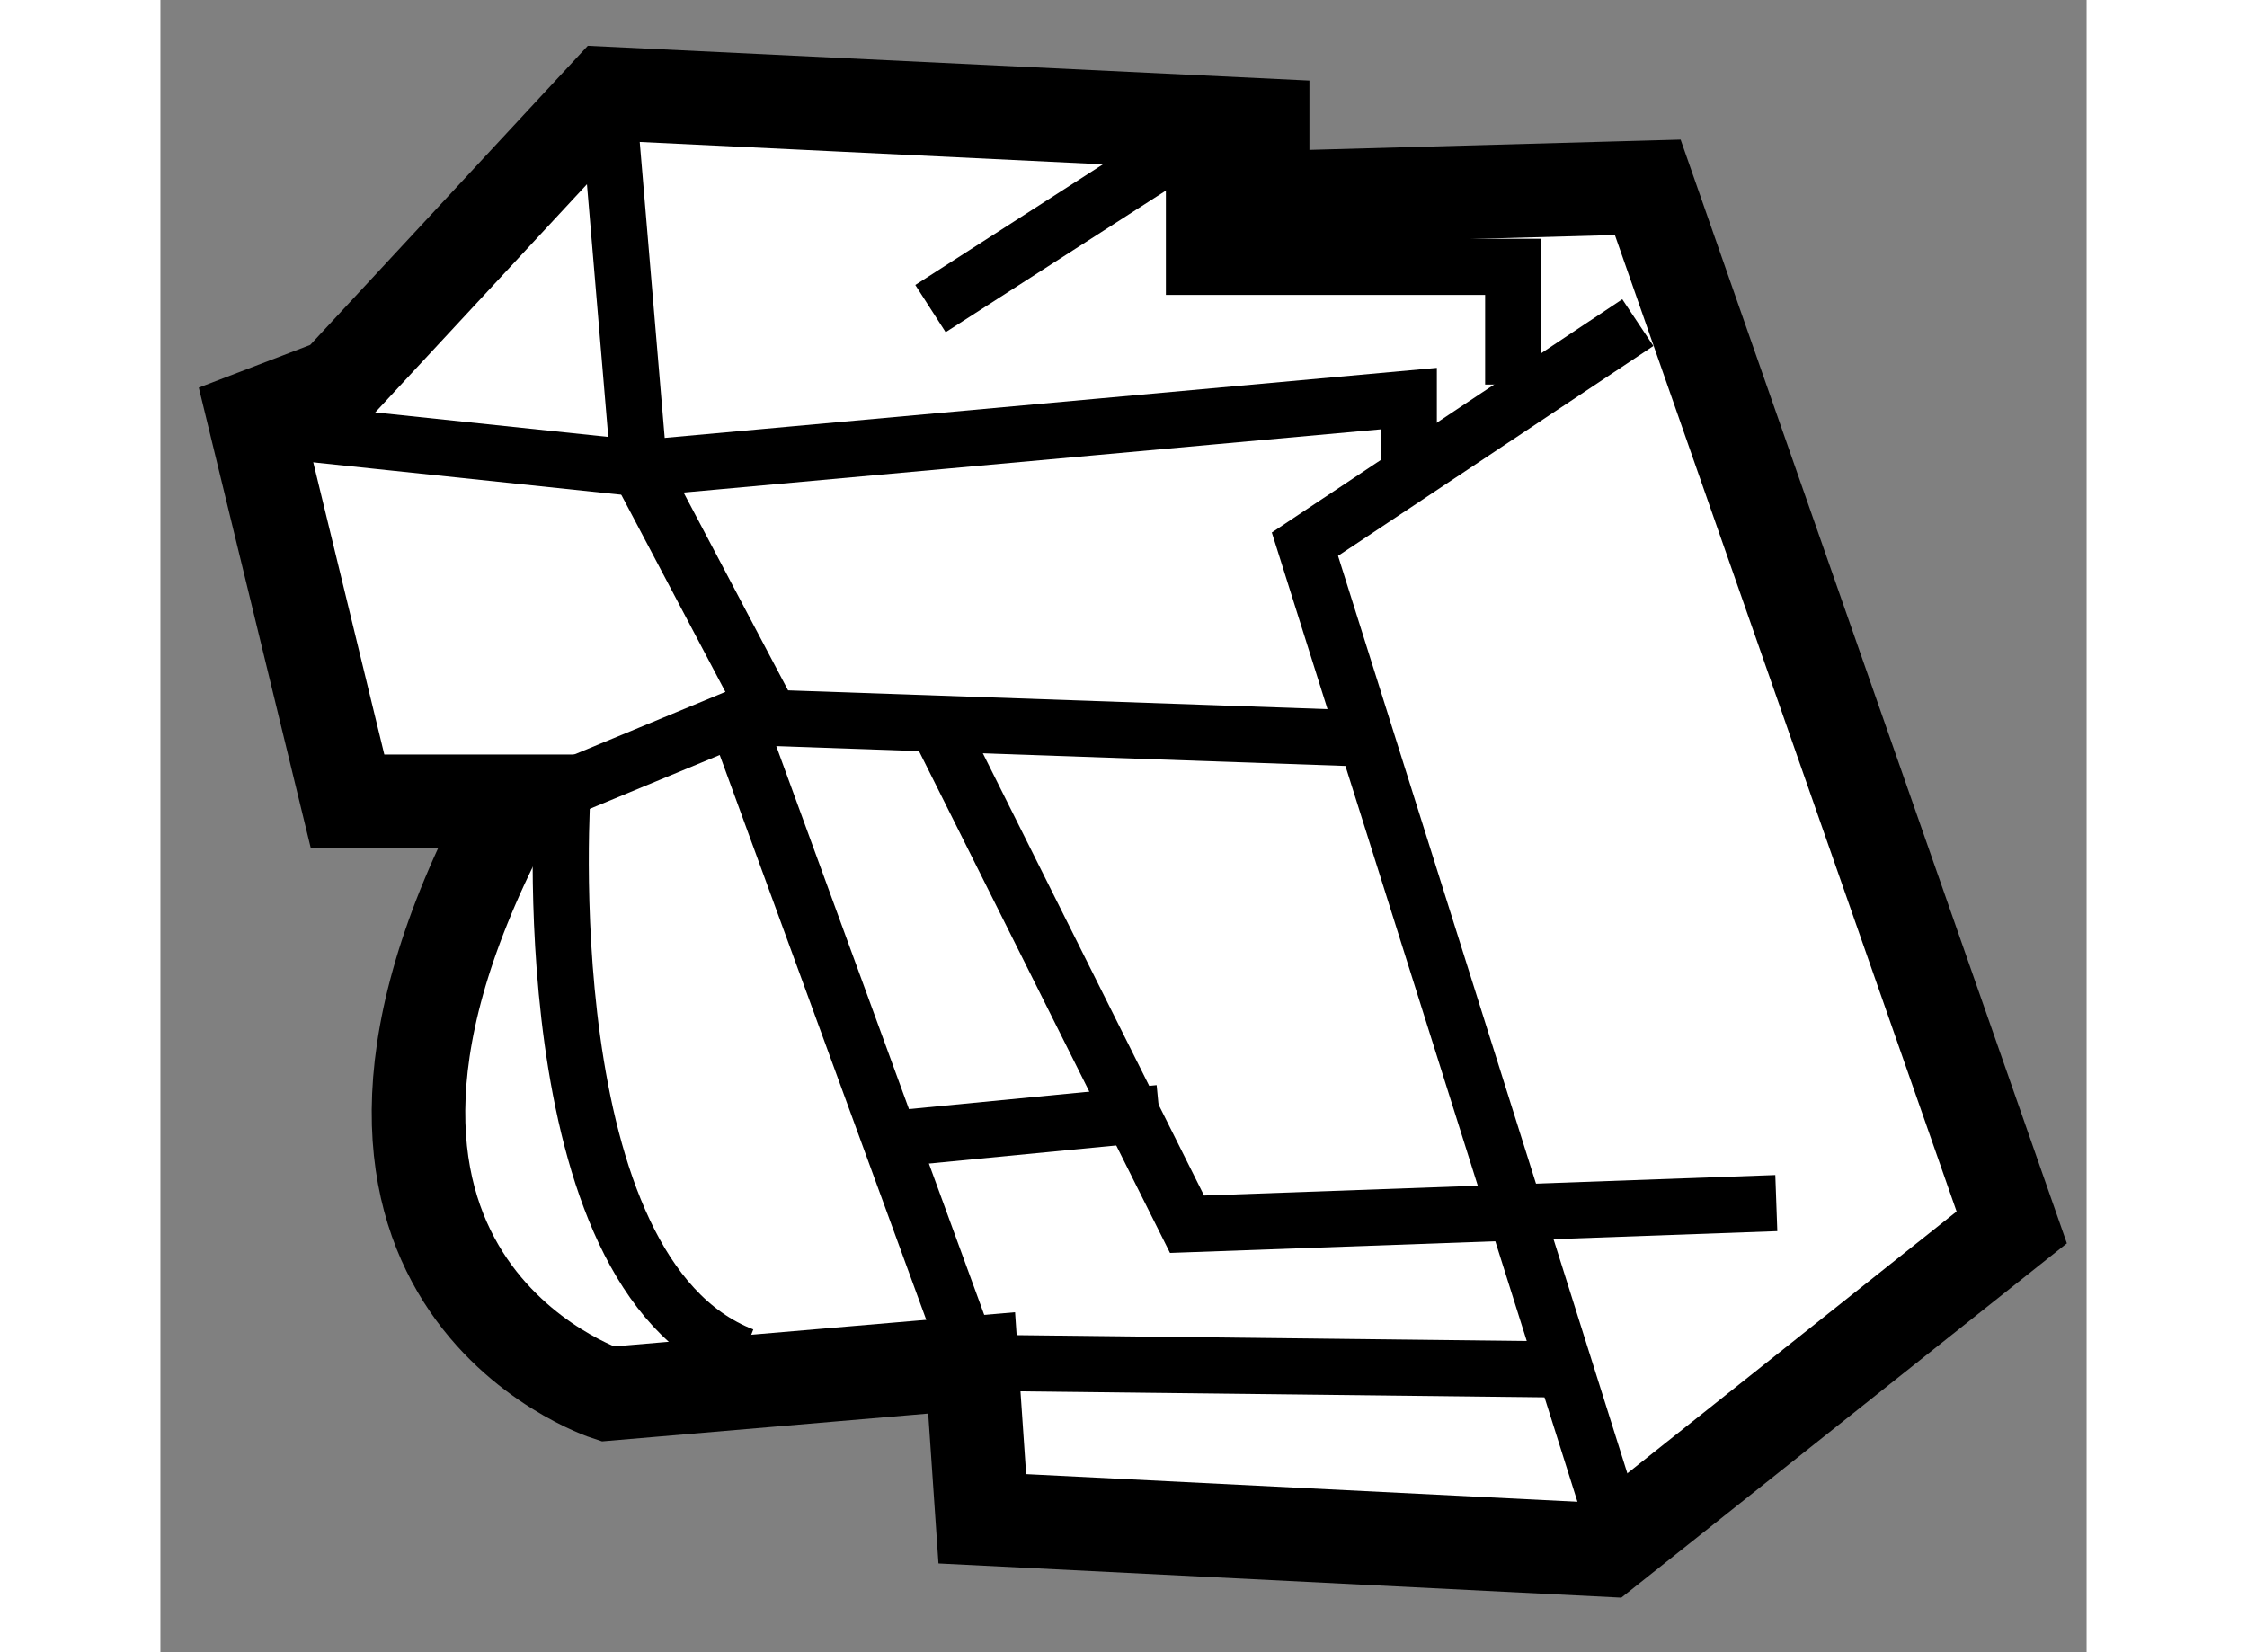 <?xml version="1.0" encoding="utf-8"?>
<!-- Generator: Adobe Illustrator 15.1.0, SVG Export Plug-In . SVG Version: 6.00 Build 0)  -->
<!DOCTYPE svg PUBLIC "-//W3C//DTD SVG 1.1//EN" "http://www.w3.org/Graphics/SVG/1.1/DTD/svg11.dtd">
<svg version="1.1" xmlns="http://www.w3.org/2000/svg" xmlns:xlink="http://www.w3.org/1999/xlink" x="0px" y="0px" width="244.8px"
	 height="180px" viewBox="192.886 144.723 10.293 8.829" enable-background="new 0 0 244.8 180" xml:space="preserve">
	
<rect x="192.886" y="144.723" width="10.293" height="8.829" fill="#808080" stroke="none"/>
	
<g><path fill="#FFFFFF" stroke="#000000" stroke-width="0.5" d="M200.834,145.724l1.945,5.558l-2.168,1.724l-3.333-0.167
			l-0.057-0.833l-1.946,0.166c0,0-1.889-0.611-0.5-3.167c-0.889,0-0.889,0-0.889,0l-0.5-2.056l0.444-0.17l1.444-1.556l3.502,0.169
			v0.389L200.834,145.724z"></path><polyline fill="none" stroke="#000000" stroke-width="0.3" points="200.781,146.447 199.002,147.631 200.743,153.152 		"></polyline><polyline fill="none" stroke="#000000" stroke-width="0.3" points="193.666,147.039 195.444,147.226 195.275,145.223 		"></polyline><polyline fill="none" stroke="#000000" stroke-width="0.3" points="199.557,147.336 199.557,146.853 195.444,147.226 
			196.148,148.559 199.336,148.67 		"></polyline><polyline fill="none" stroke="#000000" stroke-width="0.3" points="200.115,146.778 200.115,146.149 198.409,146.149 
			198.409,145.408 		"></polyline><line fill="none" stroke="#000000" stroke-width="0.3" x1="197.001" y1="146.372" x2="198.558" y2="145.371"></line><polyline fill="none" stroke="#000000" stroke-width="0.3" points="197.074,148.67 198.372,151.265 201.521,151.152 		"></polyline><polyline fill="none" stroke="#000000" stroke-width="0.3" points="200.447,152.042 197.222,152.005 195.962,148.559 
			194.888,149.004 		"></polyline><path fill="none" stroke="#000000" stroke-width="0.3" d="M195.036,148.93c0,0-0.184,2.592,0.964,3.037"></path><line fill="none" stroke="#000000" stroke-width="0.3" x1="196.704" y1="150.818" x2="198.224" y2="150.671"></line></g>


</svg>